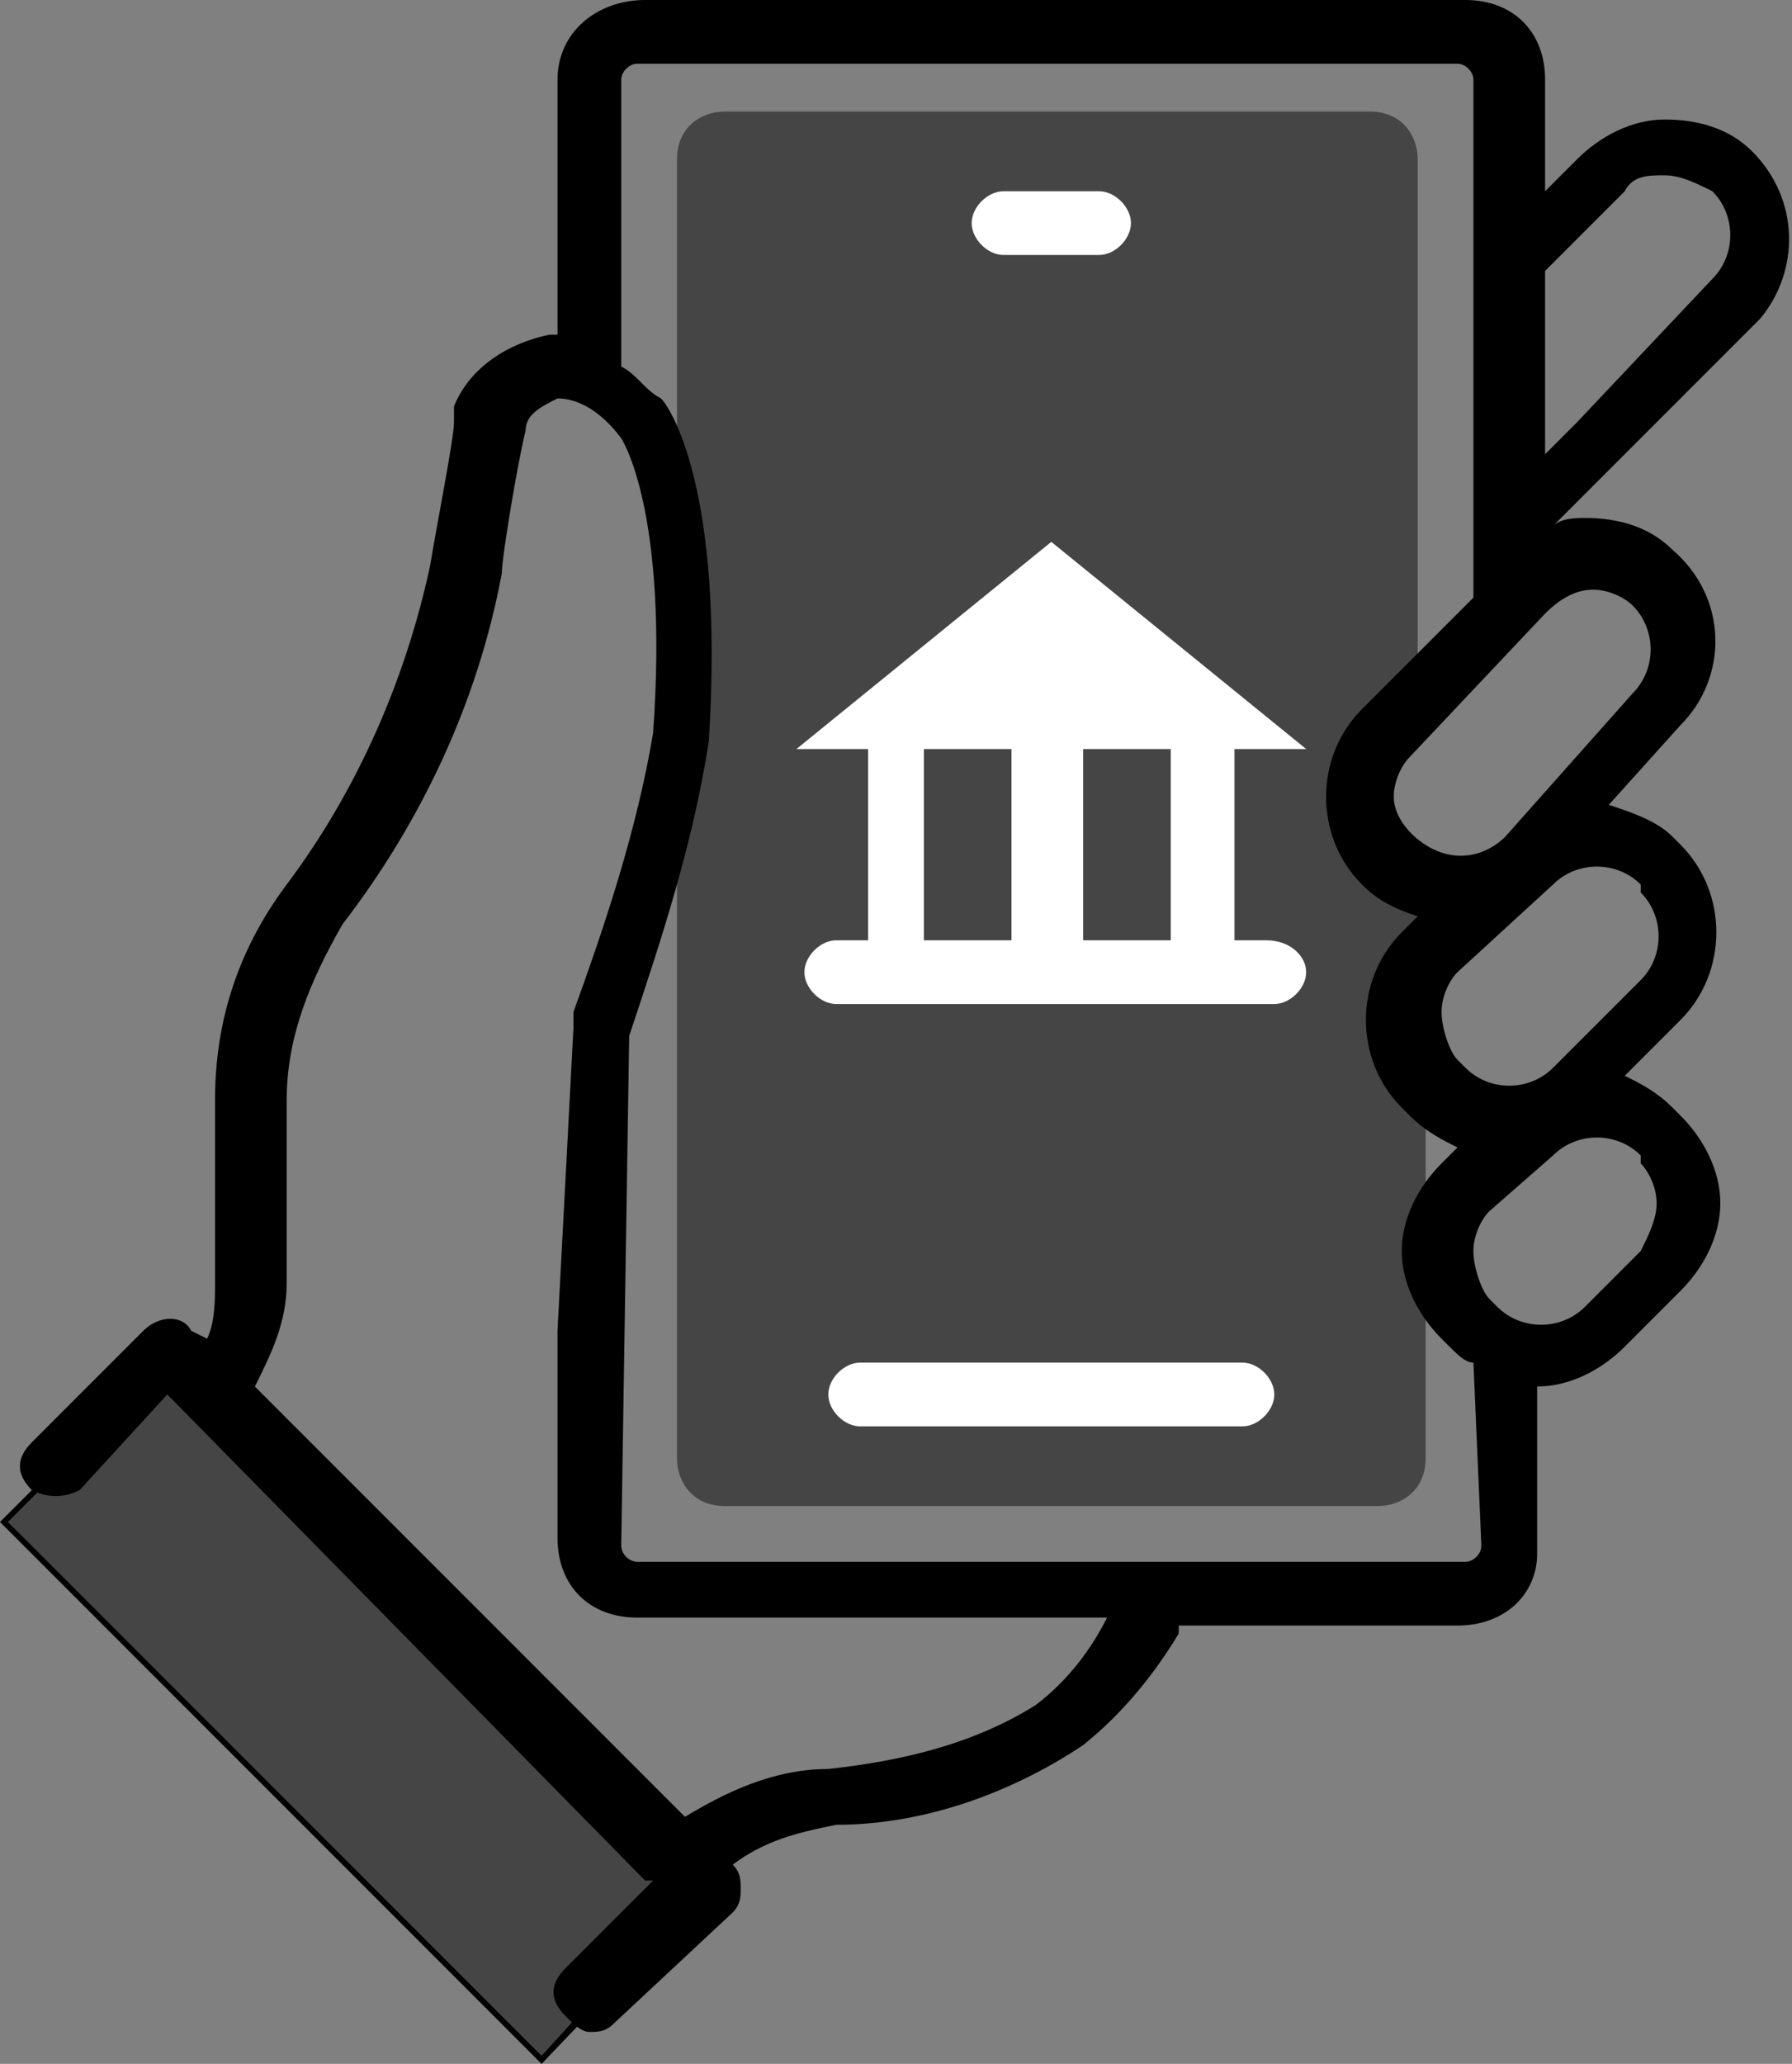 <?xml version="1.0" encoding="utf-8"?>
<!-- Generator: Adobe Illustrator 26.3.1, SVG Export Plug-In . SVG Version: 6.00 Build 0)  -->
<svg version="1.1" id="Layer_1" xmlns="http://www.w3.org/2000/svg" xmlns:xlink="http://www.w3.org/1999/xlink" x="0px" y="0px"
	 viewBox="0 0 22.5 25.9" style="enable-background:new 0 0 22.5 25.9;" xml:space="preserve">
<rect x="0" y="0" width="22.5" height="25.9" fill="#808080" stroke="none"/>
<style type="text/css">
	.st0{fill:#454546;}
	.st1{fill:#FFFFFF;}
</style>
<polygon class="st0" points="2.2,17 8.9,23.6 6.8,25.9 0.1,19.1 "/>
<path d="M6.8,25.9L6.8,25.9L0,19.1l2.2-2.2L9,23.6L6.8,25.9z M0.1,19.1l6.7,6.7l2-2.2L2.2,17L0.1,19.1z"/>
<path class="st0" d="M17.9,10.8v7.5c0,0.4-0.3,0.6-0.6,0.6H9.1c-0.4,0-0.6-0.3-0.6-0.6V2c0-0.4,0.3-0.6,0.6-0.6h8.1
	c0.4,0,0.6,0.3,0.6,0.6v6.5l-0.7,0.8C17.2,9.3,16.6,10.7,17.9,10.8z"/>
<path class="st1" d="M14.2,2.8L14.2,2.8c0,0.2-0.2,0.4-0.4,0.4h-1.2c-0.2,0-0.4-0.2-0.4-0.4v0c0-0.2,0.2-0.4,0.4-0.4h1.2
	C14,2.4,14.2,2.6,14.2,2.8z"/>
<path class="st1" d="M16,17.5L16,17.5c0,0.2-0.2,0.4-0.4,0.4h-4.8c-0.2,0-0.4-0.2-0.4-0.4v0c0-0.2,0.2-0.4,0.4-0.4h4.8
	C15.8,17.1,16,17.3,16,17.5z"/>
<path d="M22,1.9c-0.3-0.3-0.7-0.4-1.1-0.4c-0.4,0-0.8,0.2-1.1,0.5l-0.4,0.4V1c0-0.6-0.4-1-1-1c0,0,0,0-0.1,0H8.1C7.5,0,7,0.4,7,1
	C7,1,7,1,7,1v3.2H6.9C6.4,4.3,5.9,4.6,5.7,5.1c0,0.1,0,0.1,0,0.2c0,0.2-0.2,1.2-0.3,1.8c-0.3,1.4-0.9,2.8-1.8,4
	c-0.6,0.8-0.9,1.7-0.9,2.7v2.3c0,0.2,0,0.5-0.1,0.7l-0.2-0.1c-0.1-0.2-0.4-0.2-0.6,0c0,0,0,0,0,0l-1.4,1.4c-0.2,0.2-0.2,0.4,0,0.6
	c0,0,0,0,0,0c0.2,0.1,0.4,0.1,0.6,0l1.1-1.2l0.1,0.1l0,0l5.9,6h0.1l-1.1,1.1c-0.2,0.2-0.2,0.4,0,0.6c0,0,0,0,0,0
	c0.1,0.1,0.2,0.2,0.3,0.2c0.1,0,0.2,0,0.3-0.1L9.2,24c0.1-0.1,0.1-0.2,0.1-0.3c0-0.1,0-0.2-0.1-0.3l0,0c0.4-0.3,0.8-0.4,1.3-0.5
	c1.1,0,2.2-0.4,3.1-1c0.5-0.4,0.9-0.9,1.2-1.4c0,0,0-0.1,0-0.1h3.5c0.6,0,1-0.4,1-0.9c0,0,0,0,0-0.1v-2l0,0c0.4,0,0.8-0.2,1.1-0.5
	l0.7-0.7c0.3-0.3,0.5-0.7,0.5-1.1c0-0.4-0.2-0.8-0.5-1.1l-0.1-0.1c-0.2-0.2-0.4-0.3-0.6-0.4l0.7-0.7c0.6-0.6,0.6-1.6,0-2.2
	c0,0,0,0,0,0l-0.1-0.1c-0.2-0.2-0.5-0.3-0.8-0.4l0.9-1c0.6-0.6,0.6-1.6-0.1-2.2c0,0,0,0,0,0c-0.3-0.3-0.7-0.4-1.1-0.4
	c-0.1,0-0.3,0-0.4,0.1L22.1,4C22.6,3.4,22.6,2.5,22,1.9z M13,21.4c-0.8,0.5-1.7,0.7-2.6,0.8c-0.7,0-1.3,0.3-1.8,0.6l-5.4-5.4
	c0.2-0.4,0.4-0.8,0.4-1.3v-2.3c0-0.8,0.3-1.5,0.7-2.2c1-1.3,1.7-2.8,2-4.4c0-0.2,0.2-1.4,0.3-1.8C6.6,5.2,6.8,5.1,7,5
	c0.2,0,0.5,0.1,0.8,0.5c0,0,0.6,0.9,0.4,3.7c-0.2,1.2-0.6,2.4-1,3.5c0,0.1,0,0.1,0,0.2L7,16.7v2.6c0,0.6,0.4,1,1,1h5.9
	C13.7,20.7,13.4,21.1,13,21.4L13,21.4z M18.6,19.4c0,0.1-0.1,0.2-0.2,0.2H8c-0.1,0-0.2-0.1-0.2-0.2L7.9,13c0.4-1.2,0.8-2.4,1-3.7
	C9.1,6.1,8.4,5.1,8.3,5C8.1,4.9,8,4.7,7.8,4.6V1c0-0.1,0.1-0.2,0.2-0.2h10.3c0.1,0,0.2,0.1,0.2,0.2v6.4c0,0,0,0,0,0.1l-1.4,1.4
	c-0.6,0.6-0.6,1.6,0,2.2c0.2,0.2,0.4,0.3,0.7,0.4l-0.2,0.2c-0.6,0.6-0.6,1.6,0,2.2c0,0,0,0,0,0l0.1,0.1c0.2,0.2,0.4,0.3,0.6,0.4
	l-0.2,0.2c-0.3,0.3-0.5,0.7-0.5,1.1c0,0.4,0.2,0.8,0.5,1.1l0.1,0.1c0.1,0.1,0.2,0.2,0.3,0.2L18.6,19.4z M20.6,14.6
	c0.1,0.1,0.2,0.3,0.2,0.5c0,0.2-0.1,0.4-0.2,0.6l0,0l-0.7,0.7c-0.3,0.3-0.8,0.3-1.1,0c0,0,0,0,0,0l-0.1-0.1
	c-0.1-0.1-0.2-0.4-0.2-0.6c0-0.2,0.1-0.4,0.2-0.5l0.8-0.7c0.3-0.3,0.8-0.3,1.1,0L20.6,14.6z M20.6,11.2c0.3,0.3,0.3,0.8,0,1.1
	l-1.1,1.1c-0.3,0.3-0.8,0.3-1.1,0c0,0,0,0,0,0l-0.1-0.1c-0.1-0.1-0.2-0.4-0.2-0.6c0-0.2,0.1-0.4,0.2-0.5l1.2-1.1
	c0.3-0.3,0.8-0.3,1.1,0c0,0,0,0,0,0L20.6,11.2z M20,7.4L20,7.4c0.2,0,0.4,0.1,0.5,0.2c0.3,0.3,0.3,0.8,0,1.1l-1.6,1.8
	c-0.2,0.2-0.5,0.3-0.8,0.2c-0.3-0.1-0.6-0.4-0.6-0.7c0-0.2,0.1-0.4,0.2-0.5l1.7-1.8C19.6,7.5,19.8,7.4,20,7.4L20,7.4z M21.5,3.5
	l-1.7,1.8l-0.4,0.4V3.4l1-1c0.1-0.2,0.3-0.2,0.5-0.2c0.2,0,0.4,0.1,0.6,0.2C21.8,2.7,21.8,3.2,21.5,3.5z"/>
<path class="st1" d="M15.9,11.8h-0.4V9.4h0.9l-3.2-2.6L10,9.4h0.9v2.4h-0.4c-0.2,0-0.4,0.2-0.4,0.4c0,0.2,0.2,0.4,0.4,0.4H16
	c0.2,0,0.4-0.2,0.4-0.4C16.4,12,16.2,11.8,15.9,11.8L15.9,11.8z M14.7,11.8h-1.1V9.4h1.1V11.8z M11.6,9.4h1.1v2.4h-1.1V9.4z"/>
</svg>

